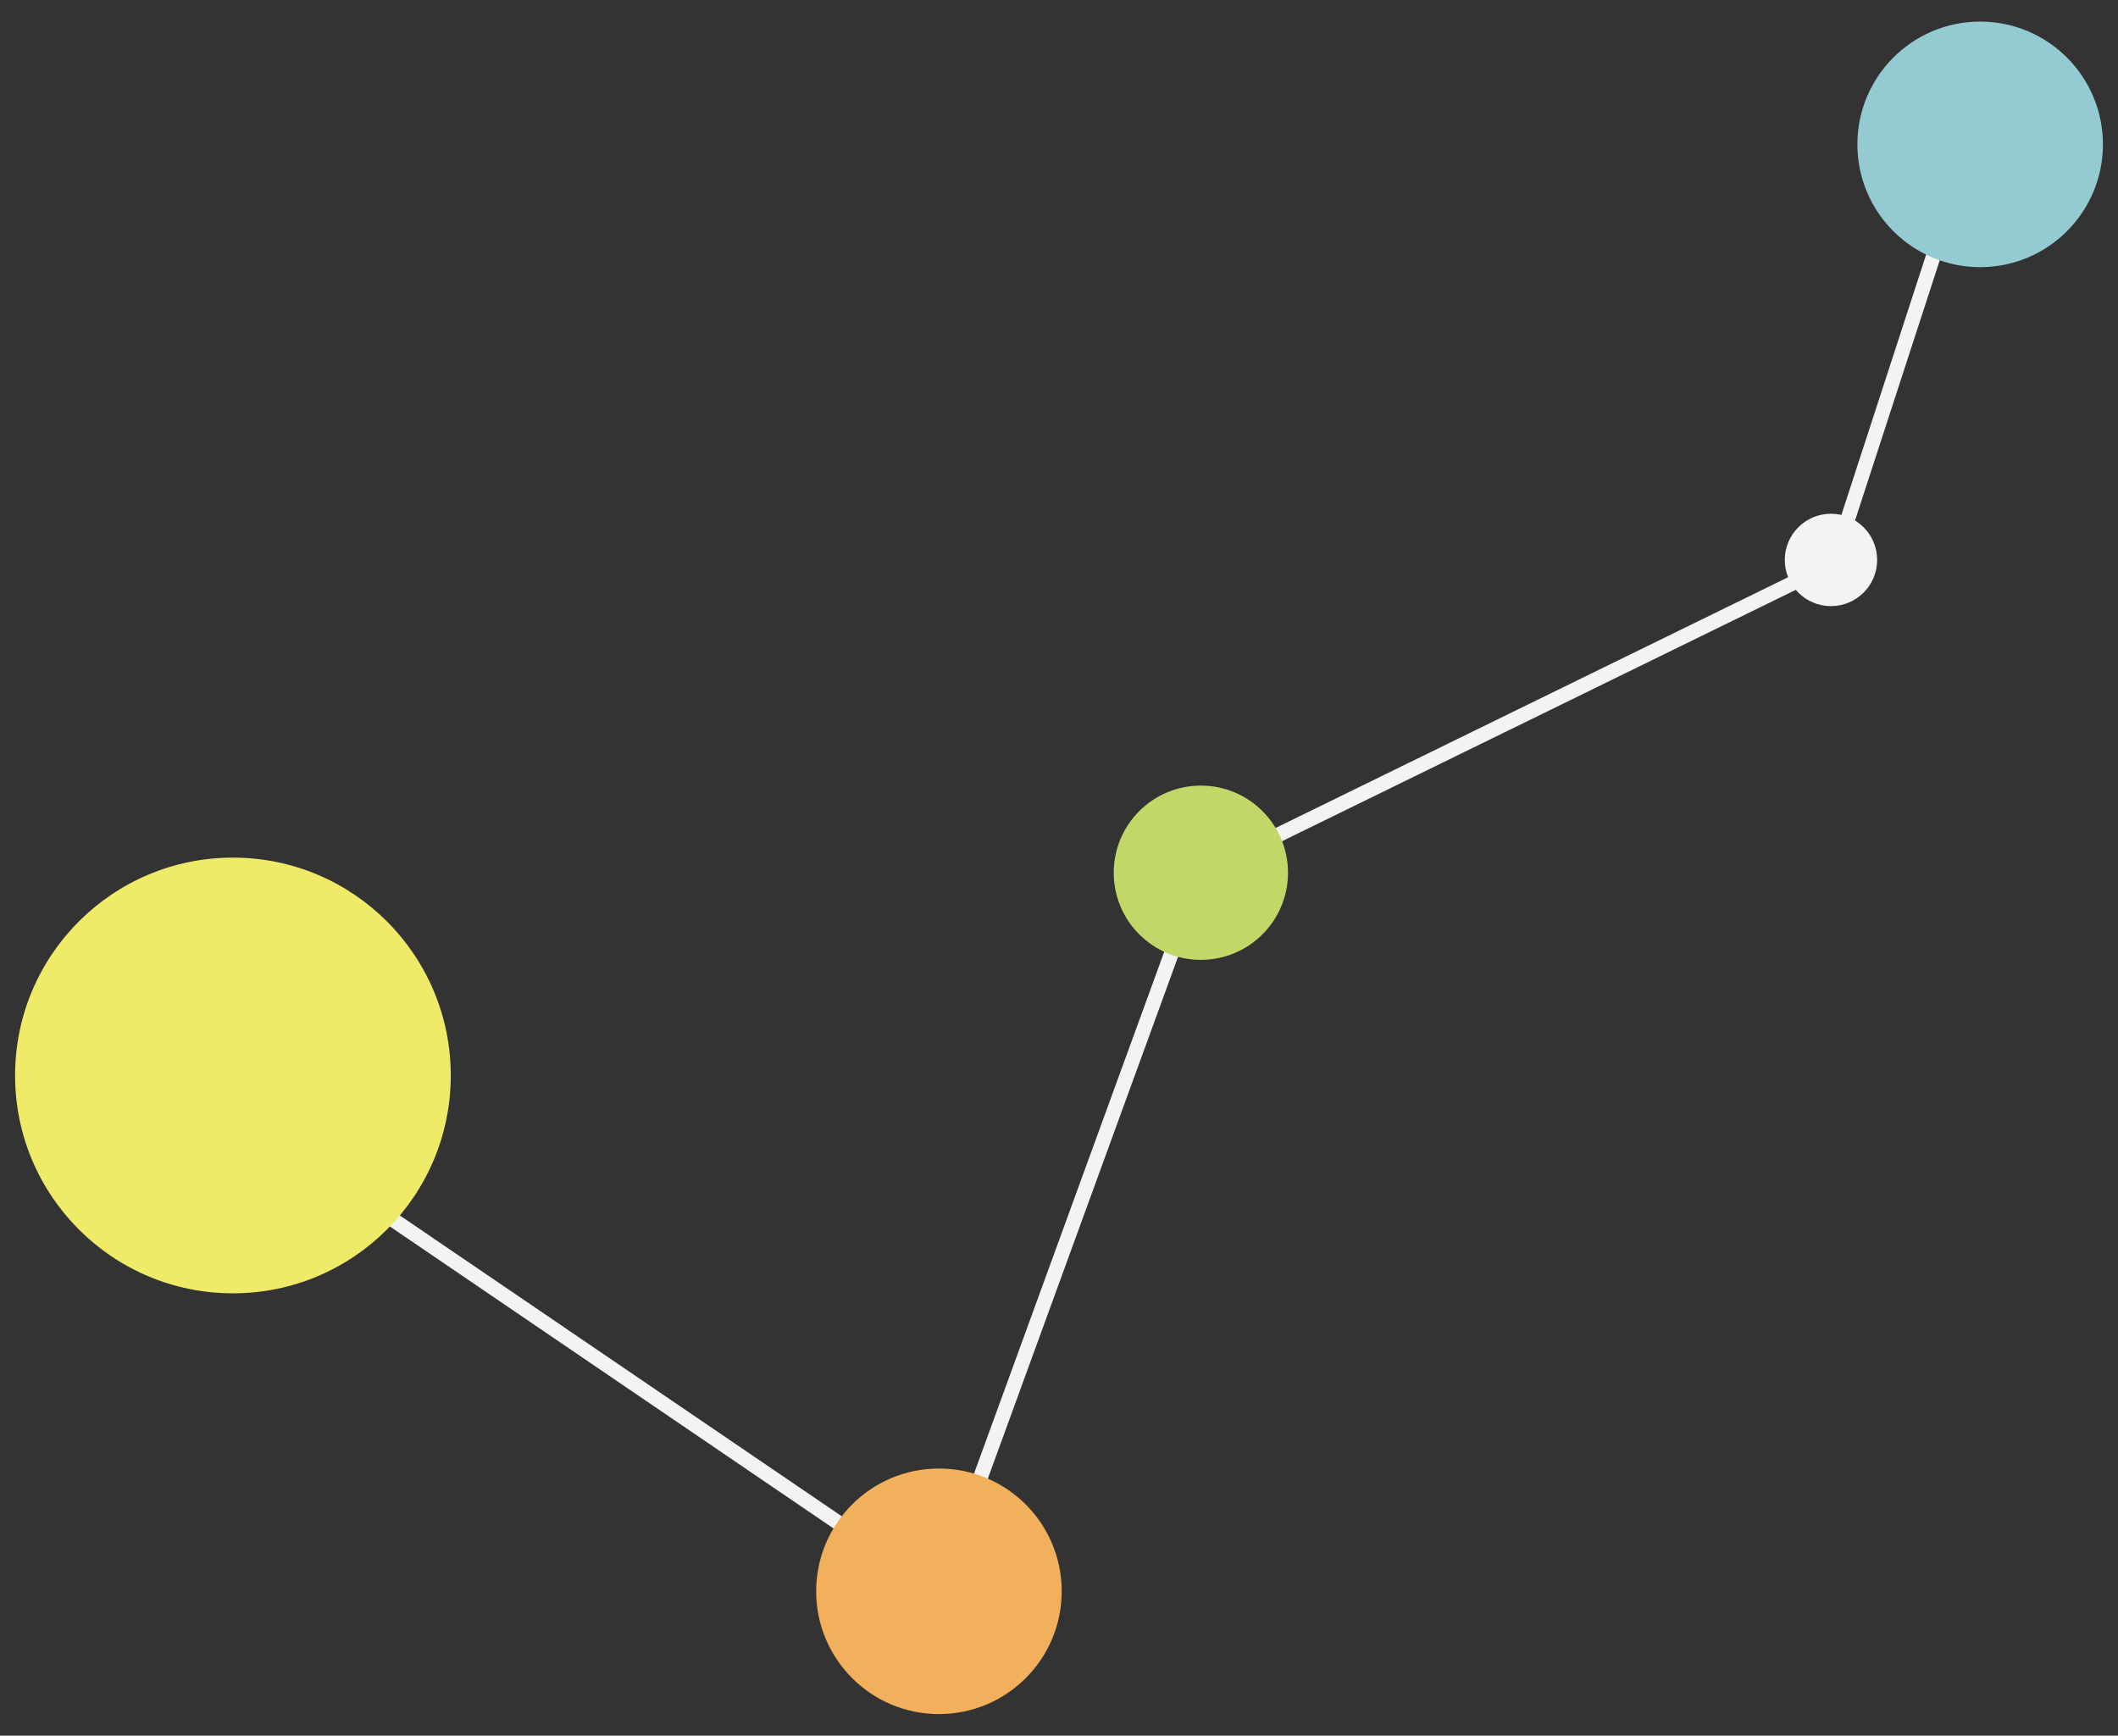 <svg id="fbbb571c-9a73-42fa-9309-9a6d1da21ce5" data-name="レイヤー 1" xmlns="http://www.w3.org/2000/svg" viewBox="0 0 144 118"><rect x="0" y="0" width="144" height="118" fill="#333333" stroke="none"/><circle cx="124.485" cy="38.067" r="3.14" fill="#f3f3f3"/><polyline points="21.462 79.343 63.837 108.185 81.645 59.333 124.649 38.293 134 9.574" fill="none" stroke="#f3f3f3" stroke-miterlimit="10"/><circle cx="81.645" cy="59.333" r="5.924" fill="#c1d868"/><circle cx="134.628" cy="9.815" r="8.347" fill="#94cbd2"/><circle cx="63.837" cy="108.185" r="8.347" fill="#f2b05c"/><circle cx="15.836" cy="73.116" r="14.811" fill="#efea67"/></svg>